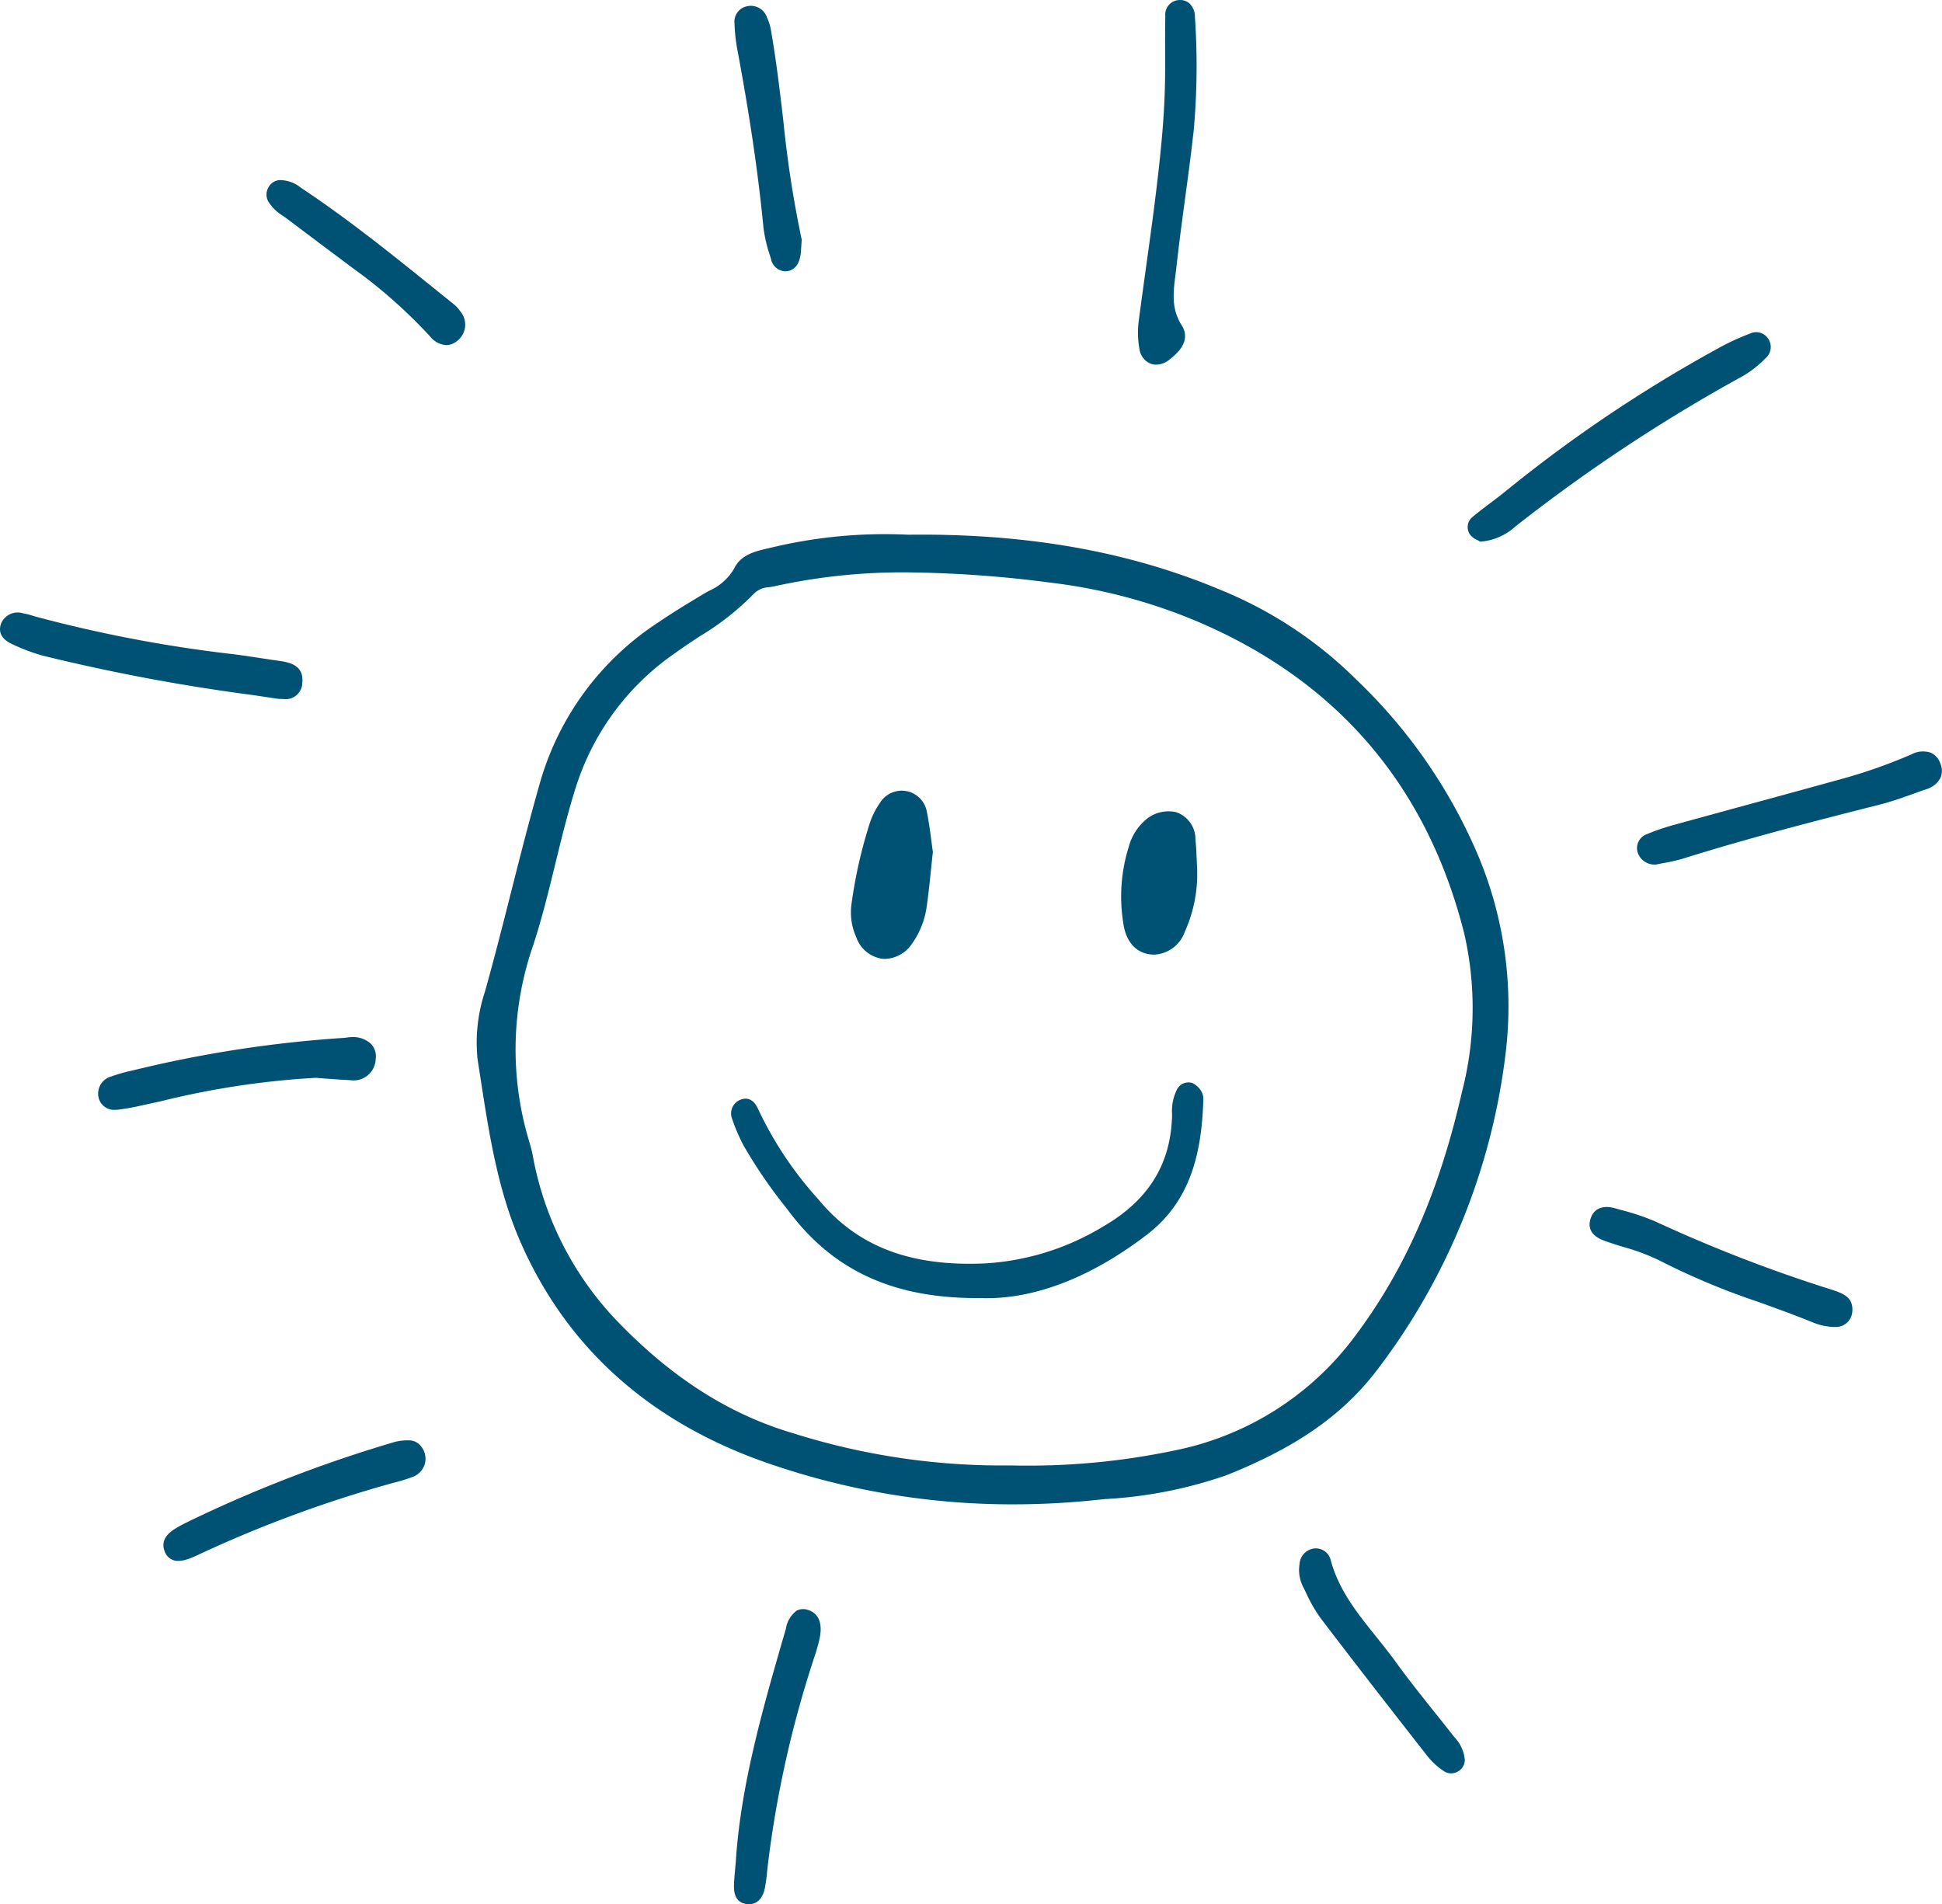 <svg xmlns="http://www.w3.org/2000/svg" width="166.094" height="162.861" viewBox="0 0 166.094 162.861">
  <g id="Group_132" data-name="Group 132" transform="translate(-1586.13 -456.536)">
    <path id="Path_386" data-name="Path 386" d="M1713.3,581.651c-.211.119-.423.24-.632.367l-.662.4c-.967.588-1.968,1.2-2.917,1.851a24.345,24.345,0,0,0-10.173,13.6c-.909,3.164-1.73,6.4-2.525,9.536-.708,2.8-1.441,5.688-2.233,8.511a13.793,13.793,0,0,0-.632,5.792l.258,1.659c.72,4.669,1.464,9.5,3.388,13.91,3.951,9.06,11.038,15.43,21.066,18.931a63.72,63.72,0,0,0,21.107,3.559,67.8,67.8,0,0,0,6.926-.357l.94-.094a37.756,37.756,0,0,0,10.341-2.031c5.943-2.365,9.9-5.109,12.824-8.9a55.527,55.527,0,0,0,11.069-27.137A33.34,33.34,0,0,0,1779,604.04a45.212,45.212,0,0,0-10.318-14.809,35.361,35.361,0,0,0-11.57-7.654c-7.867-3.311-16.612-4.86-26.754-4.736a41.556,41.556,0,0,0-11.862,1.137c-1.142.255-2.438.543-3.01,1.726A4.639,4.639,0,0,1,1713.3,581.651Zm-2.833,5.28c.668-.484,1.375-.948,2.057-1.4a23,23,0,0,0,4.69-3.7,1.961,1.961,0,0,1,1.267-.506c.17-.027.341-.054.507-.092a50.947,50.947,0,0,1,11.293-1.172,101.034,101.034,0,0,1,12.226.876,46.487,46.487,0,0,1,12.387,3.243c12.07,5.07,19.812,14.068,23.012,26.745a28.594,28.594,0,0,1-.183,13.551c-1.952,8.558-4.865,15.206-9.166,20.923a25.384,25.384,0,0,1-15.184,9.711,60.983,60.983,0,0,1-14.241,1.329h-.011a59.29,59.29,0,0,1-18.611-2.754c-5.579-1.642-10.6-4.884-15.352-9.914a27.558,27.558,0,0,1-6.926-13.912c-.085-.422-.206-.836-.31-1.19a27.129,27.129,0,0,1,.341-16.661c.761-2.311,1.347-4.709,1.913-7.028.555-2.278,1.131-4.633,1.87-6.9A21.958,21.958,0,0,1,1710.47,586.93Z" transform="translate(-66.55 -74.573)" fill="#005274"/>
    <path id="Path_387" data-name="Path 387" d="M1940.847,531.466a20.1,20.1,0,0,0-2.492,1.131,120.626,120.626,0,0,0-18.221,12.189c-.483.4-.983.777-1.483,1.155-.535.405-1.071.81-1.585,1.239a1.115,1.115,0,0,0-.158,1.519,1.527,1.527,0,0,0,.584.426c.06.03.116.058.164.087l.082.051.1,0a5.012,5.012,0,0,0,2.942-1.308,141.914,141.914,0,0,1,19.451-12.857,9.036,9.036,0,0,0,1.933-1.527,1.255,1.255,0,0,0,.136-1.768A1.21,1.21,0,0,0,1940.847,531.466Z" transform="translate(-205.024 -46.408)" fill="#005274"/>
    <path id="Path_388" data-name="Path 388" d="M1606.054,598.091a116.746,116.746,0,0,1-16.759-3.181c-.118-.032-.235-.069-.352-.1a5.546,5.546,0,0,0-.843-.213,1.53,1.53,0,0,0-1.857.831c-.18.431-.3,1.238.92,1.8a16.112,16.112,0,0,0,2.573.977,165.546,165.546,0,0,0,18.071,3.39l2.073.312.152.01c.1.005.215.011.34.011a1.419,1.419,0,0,0,1.613-1.4c.156-1.566-1.234-1.76-2.064-1.876-.506-.071-1.012-.148-1.517-.226C1607.621,598.308,1606.839,598.188,1606.054,598.091Z" transform="translate(0 -85.608)" fill="#005274"/>
    <path id="Path_389" data-name="Path 389" d="M1843.1,479.514c-.2,1.47-.407,2.94-.6,4.41a7.807,7.807,0,0,0,.058,2.487,1.561,1.561,0,0,0,.955,1.229,1.376,1.376,0,0,0,.476.084,1.845,1.845,0,0,0,1.138-.439c.576-.462,1.925-1.543,1.026-2.953-.889-1.391-.706-2.823-.512-4.338.031-.24.062-.479.087-.717.215-1.938.479-3.905.736-5.808s.522-3.879.735-5.825a61.654,61.654,0,0,0,.1-9.663,1.593,1.593,0,0,0-.479-1.164,1.236,1.236,0,0,0-.954-.272,1.254,1.254,0,0,0-1.1,1.4c-.02,1.08-.016,2.16-.013,3.241l0,1.275c-.006,2.042-.11,4.093-.319,6.272C1844.1,472.336,1843.592,475.985,1843.1,479.514Z" transform="translate(-158.97)" fill="#005274"/>
    <path id="Path_390" data-name="Path 390" d="M1979.946,625.863a2.058,2.058,0,0,0-1.609.13,44.706,44.706,0,0,1-6.176,2.165q-3.612,1-7.227,1.981-3.472.948-6.944,1.9a19.3,19.3,0,0,0-2.3.789,1.267,1.267,0,0,0-.8,1.58,1.511,1.511,0,0,0,1.528,1.023l.048,0,.048-.01c.206-.044.424-.086.647-.128a14.288,14.288,0,0,0,1.619-.373c5.651-1.77,11.374-3.242,16.753-4.6,1.057-.267,2.1-.64,3.1-1,.3-.109.6-.216.908-.322a2,2,0,0,0,1.24-.973,1.566,1.566,0,0,0-.014-1.253A1.531,1.531,0,0,0,1979.946,625.863Z" transform="translate(-228.692 -104.956)" fill="#005274"/>
    <path id="Path_391" data-name="Path 391" d="M1627.705,693.653c.7.052,1.4.1,2.1.136a1.889,1.889,0,0,0,2.161-1.824,1.562,1.562,0,0,0-.368-1.246,2.227,2.227,0,0,0-1.71-.615,2.669,2.669,0,0,0-.379.035c-.079.012-.157.024-.235.029a103.95,103.95,0,0,0-18.146,2.8,13.564,13.564,0,0,0-1.773.5,1.524,1.524,0,0,0-1.109,1.723,1.365,1.365,0,0,0,1.46,1.13,2.314,2.314,0,0,0,.257-.014,19.849,19.849,0,0,0,2.061-.376l1.528-.331a71.5,71.5,0,0,1,13.267-2.013Z" transform="translate(-13.703 -144.87)" fill="#005274"/>
    <path id="Path_392" data-name="Path 392" d="M1644.335,784a1.667,1.667,0,0,0,1.009-1.415v-.012a1.677,1.677,0,0,0-.4-1.178,1.286,1.286,0,0,0-.867-.479,4.326,4.326,0,0,0-1.579.192,115.187,115.187,0,0,0-17.339,6.7l-.246.124a10.558,10.558,0,0,0-1.1.609c-.8.531-1.059,1.162-.767,1.876a1.173,1.173,0,0,0,1.162.8,2.494,2.494,0,0,0,.734-.126,8.357,8.357,0,0,0,1.064-.442l.346-.161a106.02,106.02,0,0,1,16.241-5.946A14.111,14.111,0,0,0,1644.335,784Z" transform="translate(-22.823 -201.187)" fill="#005274"/>
    <path id="Path_393" data-name="Path 393" d="M1752.716,844.176c.674,0,1.173-.487,1.354-1.339a12.422,12.422,0,0,0,.191-1.368l.047-.446a91.969,91.969,0,0,1,3.944-17.807l.032-.1a16.116,16.116,0,0,0,.478-1.67c.267-1.274-.07-2.136-.949-2.427a1.258,1.258,0,0,0-1.01.04,2.411,2.411,0,0,0-.929,1.569c-1.9,6.535-3.864,13.292-4.28,19.9l-.07.787c-.04.455-.071.791-.083,1.127-.016.427-.058,1.561,1.069,1.716A1.467,1.467,0,0,0,1752.716,844.176Z" transform="translate(-102.532 -224.778)" fill="#005274"/>
    <path id="Path_394" data-name="Path 394" d="M1966.612,737.269c.054-1.066-.565-1.457-1.805-1.842a125.552,125.552,0,0,1-15.029-5.814,20.067,20.067,0,0,0-2.915-.983l-.532-.15c-1.071-.306-1.842.02-2.116.9-.4,1.3.851,1.75,1.262,1.9.533.192,1.075.359,1.617.526a17.321,17.321,0,0,1,3.119,1.186,62.207,62.207,0,0,0,8.429,3.518c1.532.552,3.115,1.122,4.642,1.751a5.241,5.241,0,0,0,1.849.369h.033a1.408,1.408,0,0,0,1.441-1.335Z" transform="translate(-222.053 -168.603)" fill="#005274"/>
    <path id="Path_395" data-name="Path 395" d="M1754.345,458.873a1.465,1.465,0,0,0-1.777-.98,1.343,1.343,0,0,0-1.014,1.458,15.052,15.052,0,0,0,.221,2.122c1.07,5.695,1.809,10.72,2.257,15.362a12.055,12.055,0,0,0,.538,2.315l.106.351a1.3,1.3,0,0,0,1.213,1.047,1.249,1.249,0,0,0,.231-.022c.589-.111.953-.575,1.082-1.382.031-.2.043-.394.06-.686.01-.158.021-.346.038-.578l0-.047-.011-.047a94.64,94.64,0,0,1-1.565-10.16c-.3-2.569-.616-5.226-1.077-7.835A4.218,4.218,0,0,0,1754.345,458.873Z" transform="translate(-102.603 -0.809)" fill="#005274"/>
    <path id="Path_396" data-name="Path 396" d="M1880.52,811.185c2.857,3.757,5.737,7.456,9.179,11.856a6.019,6.019,0,0,0,1.392,1.261,1.1,1.1,0,0,0,.614.188,1.171,1.171,0,0,0,.56-.146,1.136,1.136,0,0,0,.613-1v0a3.222,3.222,0,0,0-.907-1.966l-.056-.072q-.774-.988-1.562-1.967c-1.141-1.429-2.32-2.906-3.407-4.409-.526-.727-1.1-1.439-1.649-2.127-1.581-1.966-3.215-4-3.89-6.558a1.309,1.309,0,0,0-1.5-.975,1.426,1.426,0,0,0-1.163,1.316,3.155,3.155,0,0,0,.3,1.942l.246.5A12.615,12.615,0,0,0,1880.52,811.185Z" transform="translate(-181.466 -216.289)" fill="#005274"/>
    <path id="Path_397" data-name="Path 397" d="M1662.031,507.59l-1.574-1.267c-3.632-2.927-7.389-5.953-11.372-8.59a2.836,2.836,0,0,0-1.839-.647,1.176,1.176,0,0,0-.934.63,1.228,1.228,0,0,0-.02,1.18,3.813,3.813,0,0,0,1.287,1.26c.114.08.229.161.34.245l1.757,1.321c1.576,1.186,3.153,2.373,4.742,3.542a43.078,43.078,0,0,1,5.738,5.208,1.922,1.922,0,0,0,1.37.725,1.472,1.472,0,0,0,.9-.333,1.753,1.753,0,0,0,.3-2.555A3.088,3.088,0,0,0,1662.031,507.59Z" transform="translate(-37.228 -25.146)" fill="#005274"/>
    <path id="Path_398" data-name="Path 398" d="M1751.849,705.667a40.842,40.842,0,0,0,3.566,5.232l.38.5c3.846,5.064,9.019,7.4,16.343,7.333q.259.009.522.009c4.328,0,9.054-1.873,13.705-5.438,3.993-3.062,4.674-7.527,4.814-11.493a1.323,1.323,0,0,0-.176-.766,1.793,1.793,0,0,0-.753-.7,1.092,1.092,0,0,0-1.358.621,4.076,4.076,0,0,0-.387,2.019c0,.159,0,.319-.012.475-.194,3.984-2.118,6.978-5.88,9.151a21.905,21.905,0,0,1-10.08,3.156c-6.428.294-10.964-1.45-14.291-5.492a31.365,31.365,0,0,1-5.114-7.647c-.464-1.109-1.167-1.009-1.545-.855a1.258,1.258,0,0,0-.7,1.645A15.649,15.649,0,0,0,1751.849,705.667Z" transform="translate(-102.132 -151.179)" fill="#005274"/>
    <path id="Path_399" data-name="Path 399" d="M1780.382,648.967a2.43,2.43,0,0,0,.292.018,2.876,2.876,0,0,0,2.3-1.3,7.1,7.1,0,0,0,1.255-3.177c.141-.95.239-1.9.353-3,.053-.505.108-1.042.172-1.624l.005-.039-.006-.04c-.031-.221-.064-.472-.1-.747-.1-.768-.222-1.724-.412-2.665a2.182,2.182,0,0,0-3.989-.783,6.9,6.9,0,0,0-.856,1.66,40.574,40.574,0,0,0-1.6,7.044,5.12,5.12,0,0,0,.406,2.805A2.775,2.775,0,0,0,1780.382,648.967Z" transform="translate(-118.842 -110.44)" fill="#005274"/>
    <path id="Path_400" data-name="Path 400" d="M1841.26,651.477c.082.006.161.009.239.009a2.923,2.923,0,0,0,2.6-1.964,12.015,12.015,0,0,0,1.048-5.414v-.018c-.014-.245-.023-.489-.034-.734-.022-.552-.046-1.123-.11-1.685a2.432,2.432,0,0,0-1.643-2.365,2.994,2.994,0,0,0-2.776.8,4.622,4.622,0,0,0-1.294,2.195,14.185,14.185,0,0,0-.472,6.386C1839.016,650.355,1839.908,651.371,1841.26,651.477Z" transform="translate(-156.631 -113.307)" fill="#005274"/>
  </g>
</svg>
